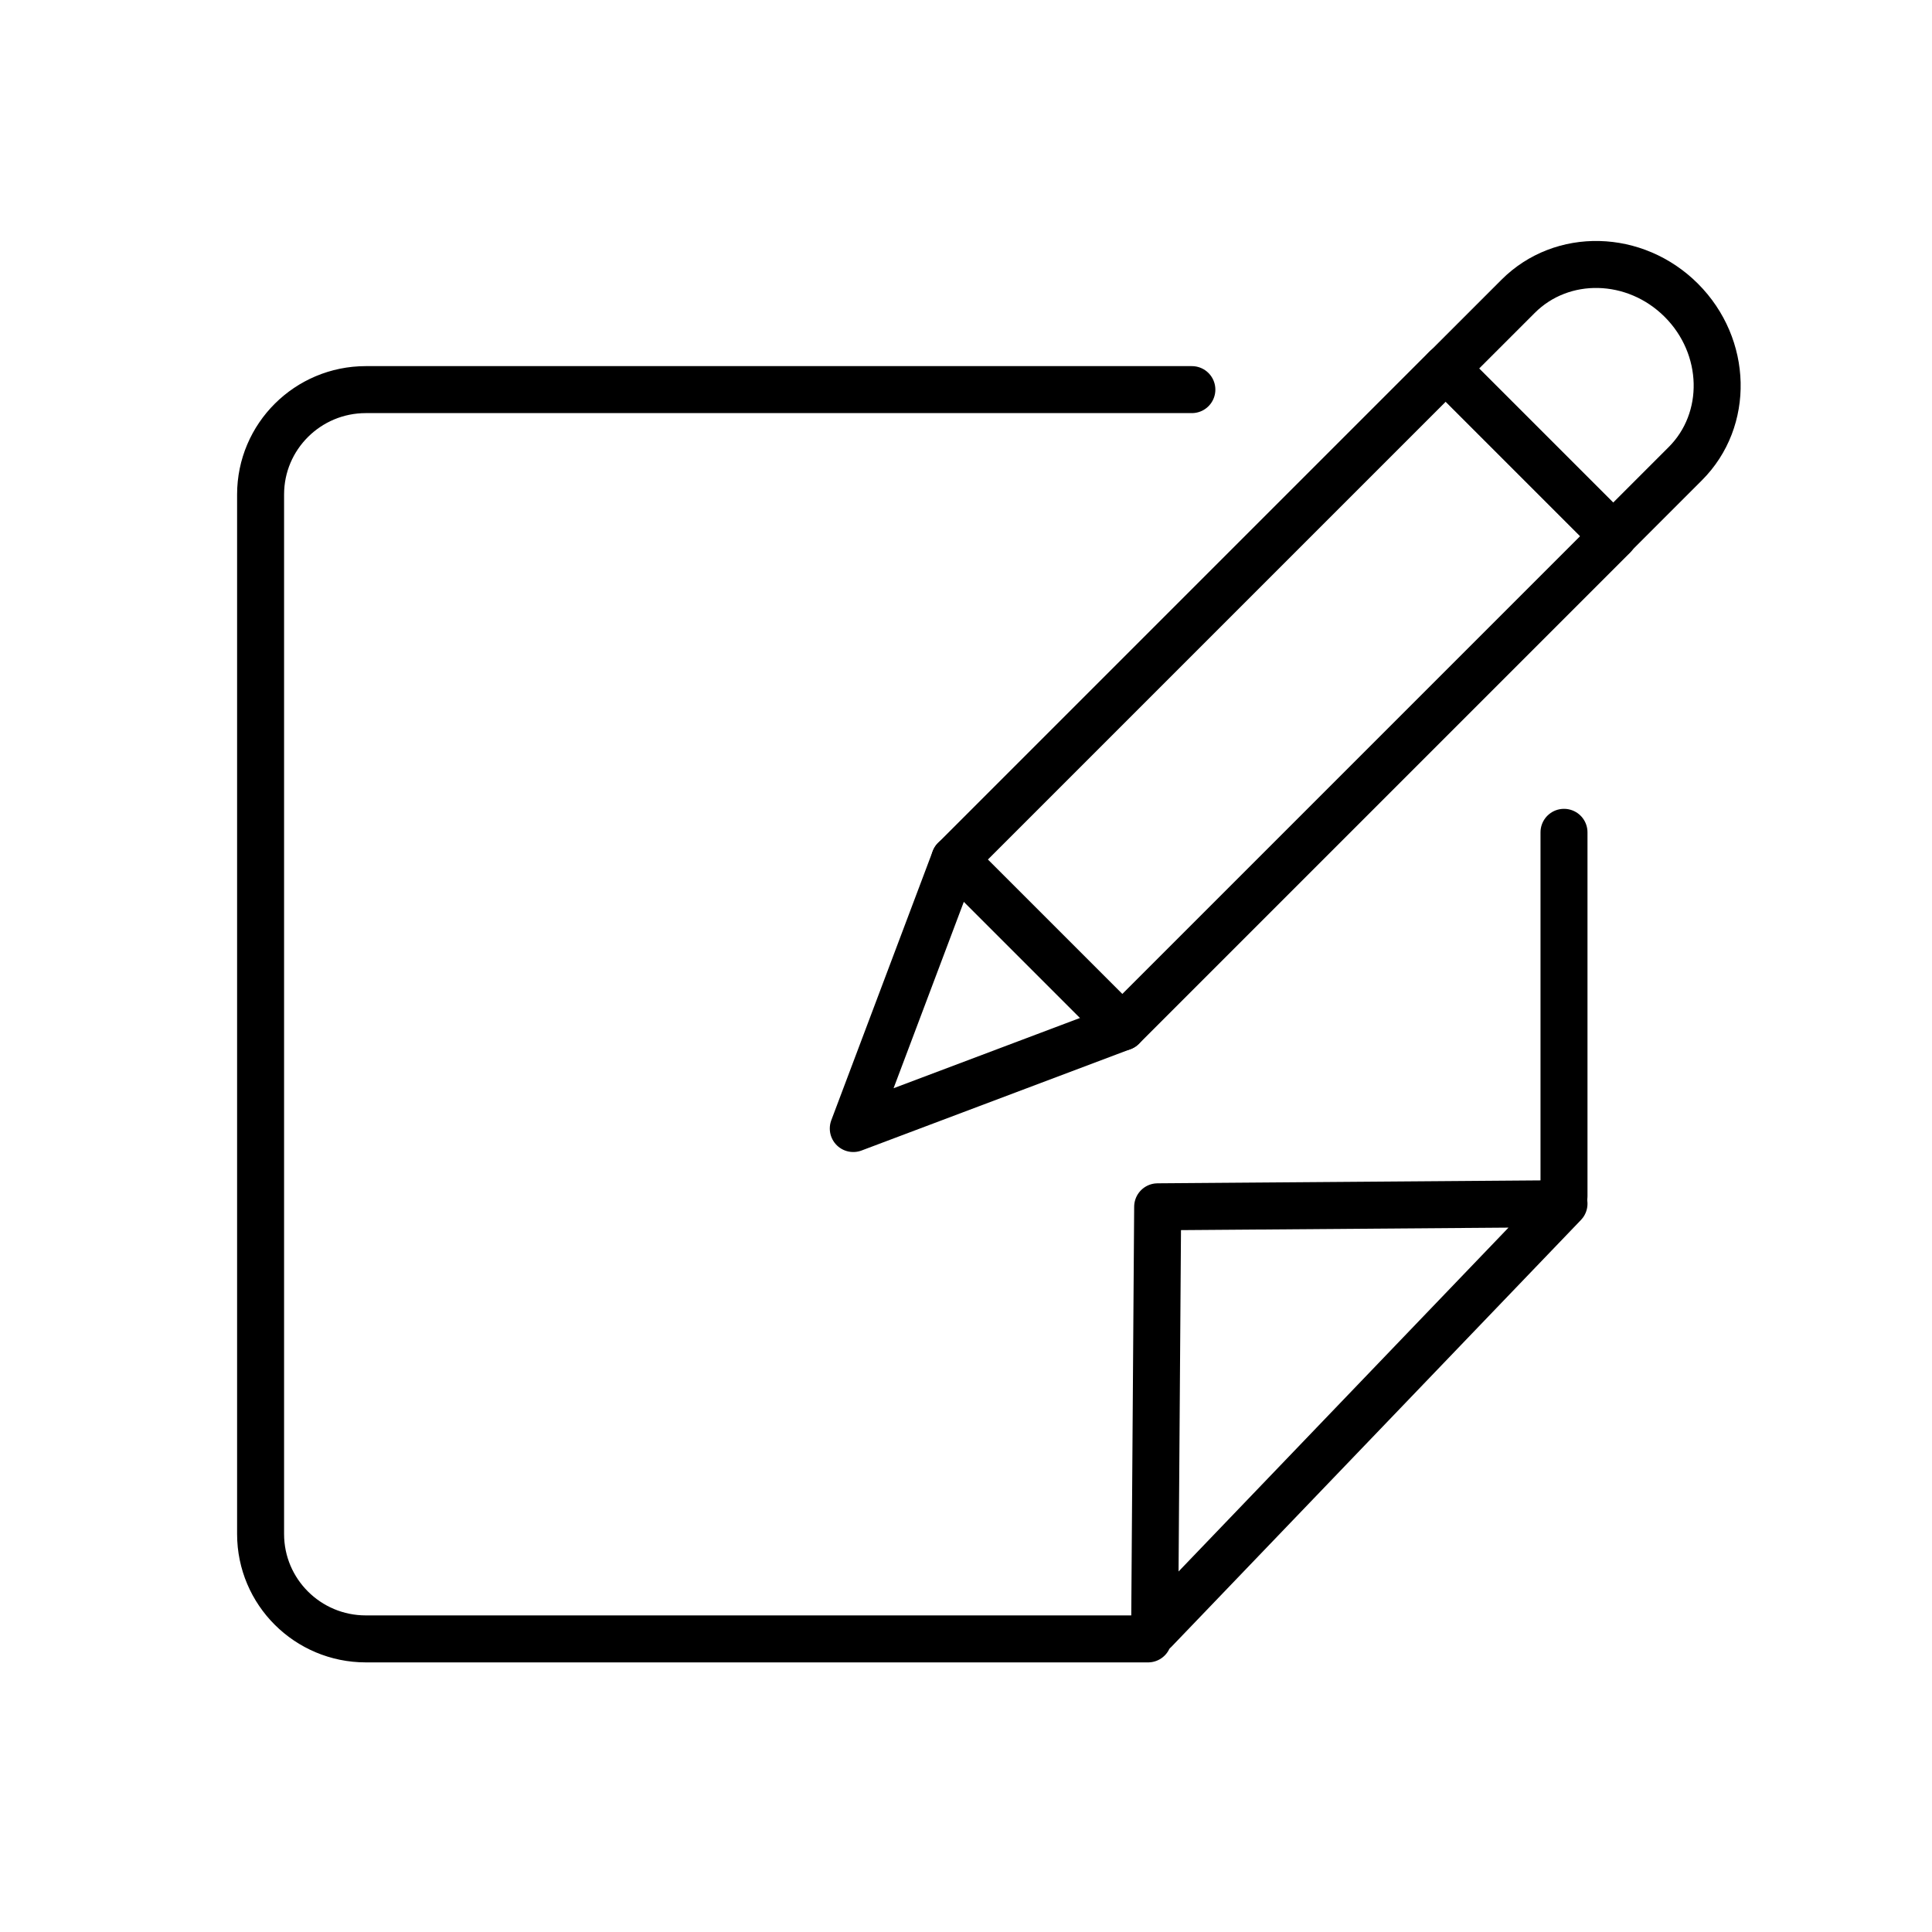 <?xml version="1.0" encoding="UTF-8"?><svg id="uuid-6a90934a-76e9-44a1-81c3-18214c08d2b5" xmlns="http://www.w3.org/2000/svg" viewBox="0 0 205.59 205.59"><defs><style>.uuid-25cc264e-7187-473a-b17f-2342333aeae2{fill:none;stroke:#000;stroke-linecap:round;stroke-linejoin:round;stroke-width:5px;}</style></defs><line class="uuid-25cc264e-7187-473a-b17f-2342333aeae2" x1="166.43" y1="88.57" x2="166.43" y2="127.28"/><polygon class="uuid-25cc264e-7187-473a-b17f-2342333aeae2" points="122.87 173.49 123.19 128.42 166.43 128.09 122.87 173.49"/><rect class="uuid-25cc264e-7187-473a-b17f-2342333aeae2" x="124.03" y="37.29" width="25.23" height="73.91" transform="translate(92.52 -74.87) rotate(45)"/><polyline class="uuid-25cc264e-7187-473a-b17f-2342333aeae2" points="101.59 91.46 90.8 120.09 119.43 109.3"/><path class="uuid-25cc264e-7187-473a-b17f-2342333aeae2" d="M178.92,31.96c-4.92-4.92-12.7-5.11-17.38-.42l-7.69,7.69,17.8,17.8,7.69-7.69c4.68-4.68,4.49-12.46-.42-17.38Z"/><path class="uuid-25cc264e-7187-473a-b17f-2342333aeae2" d="M122.17,174.4H38.93c-6.19,0-11.2-5-11.2-11.16V52.62c0-6.17,5.02-11.16,11.2-11.16h87.9"/></svg>
